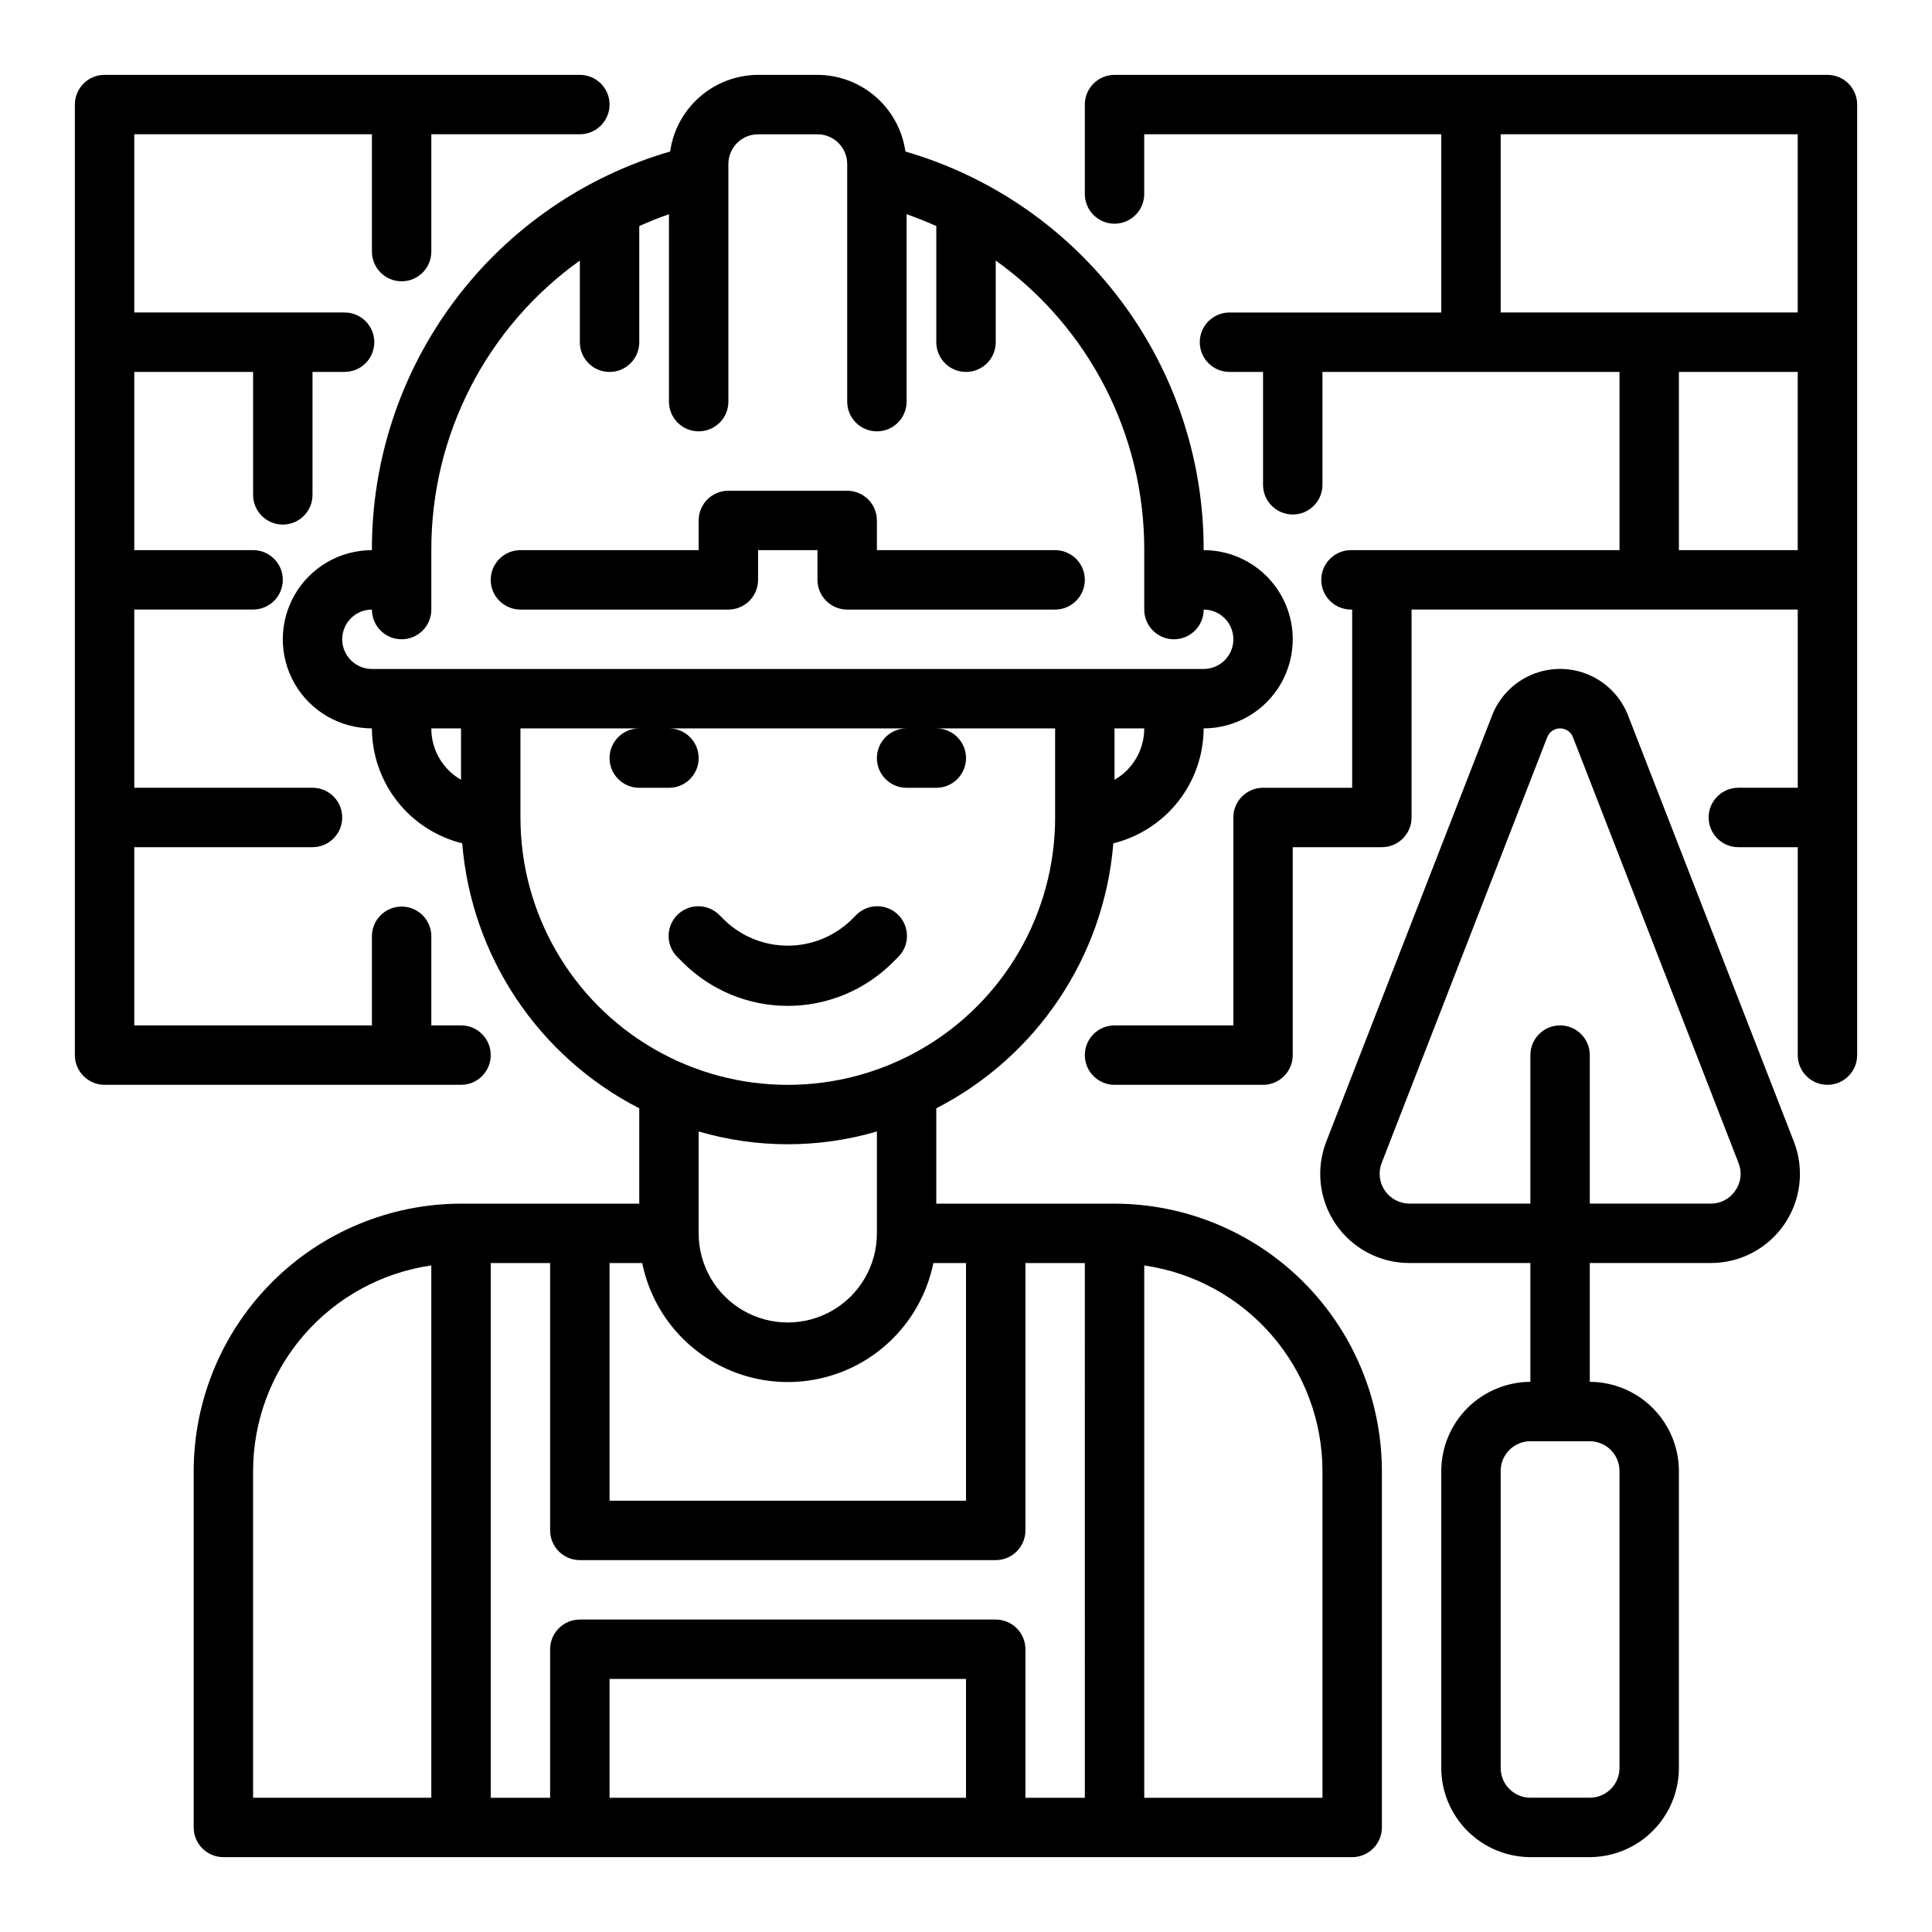 <?xml version="1.0" encoding="UTF-8"?>
<!-- Uploaded to: SVG Repo, www.svgrepo.com, Generator: SVG Repo Mixer Tools -->
<svg fill="#000000" width="800px" height="800px" version="1.1" viewBox="144 144 512 512" xmlns="http://www.w3.org/2000/svg">
 <g>
  <path d="m380.59 399.05 1.355-1.348c1.52-1.465 2.387-3.477 2.41-5.59 0.02-2.109-0.809-4.141-2.297-5.637-1.492-1.496-3.519-2.328-5.633-2.312-2.109 0.012-4.129 0.875-5.598 2.394l-1.363 1.355 0.004-0.004c-4.496 4.301-10.48 6.703-16.703 6.703-6.223 0-12.203-2.402-16.699-6.703l-1.355-1.348v0.004c-1.469-1.52-3.484-2.383-5.598-2.394-2.109-0.016-4.141 0.816-5.629 2.312-1.492 1.496-2.32 3.527-2.297 5.637 0.02 2.113 0.887 4.125 2.41 5.59l1.348 1.34h-0.004c7.383 7.375 17.391 11.52 27.824 11.52 10.438 0 20.445-4.144 27.824-11.52z"/>
  <path d="m281.92 305.54h55.105c2.086 0 4.09-0.832 5.566-2.305 1.477-1.477 2.305-3.481 2.305-5.566v-7.875h15.742v7.875c0 2.086 0.832 4.09 2.309 5.566 1.477 1.473 3.477 2.305 5.566 2.305h55.105-0.004c4.348 0 7.875-3.523 7.875-7.871 0-4.348-3.527-7.875-7.875-7.875h-47.23v-7.871c0-2.086-0.828-4.09-2.305-5.566-1.477-1.477-3.481-2.305-5.566-2.305h-31.488c-4.348 0-7.875 3.523-7.875 7.871v7.871h-47.23c-4.348 0-7.871 3.527-7.871 7.875 0 4.348 3.523 7.871 7.871 7.871z"/>
  <path d="m439.36 462.98h-47.234v-25.27c26.734-13.715 44.48-40.273 46.918-70.219 6.812-1.688 12.871-5.598 17.207-11.117 4.336-5.519 6.703-12.328 6.727-19.348 8.434 0 16.23-4.504 20.449-11.809 4.219-7.309 4.219-16.309 0-23.617-4.219-7.305-12.016-11.809-20.449-11.809 0.066-23.797-7.606-46.973-21.863-66.031-14.254-19.055-34.324-32.957-57.172-39.609-0.797-5.621-3.59-10.77-7.867-14.496-4.281-3.731-9.758-5.793-15.438-5.816h-15.742c-5.676 0.023-11.156 2.086-15.434 5.816-4.281 3.727-7.074 8.875-7.867 14.496-22.852 6.652-42.918 20.555-57.176 39.609-14.258 19.059-21.93 42.234-21.859 66.031-8.438 0-16.234 4.504-20.453 11.809-4.219 7.309-4.219 16.309 0 23.617 4.219 7.305 12.016 11.809 20.453 11.809 0.023 7.019 2.391 13.828 6.727 19.348 4.336 5.519 10.391 9.43 17.203 11.117 2.441 29.945 20.184 56.504 46.918 70.219v25.27h-47.23c-18.781 0.027-36.785 7.5-50.066 20.781s-20.754 31.285-20.785 50.066v94.465c0 2.086 0.832 4.09 2.309 5.566 1.477 1.473 3.477 2.305 5.566 2.305h299.14c2.086 0 4.09-0.832 5.566-2.305 1.477-1.477 2.305-3.481 2.305-5.566v-94.465c-0.031-18.781-7.504-36.785-20.785-50.066-13.277-13.281-31.281-20.754-50.062-20.781zm-181.06 157.44h-47.23v-86.59c0.016-13.242 4.797-26.031 13.469-36.035 8.676-10.004 20.66-16.551 33.762-18.441zm181.06-269.77v-13.617h7.871c0.012 2.762-0.715 5.481-2.098 7.871-1.383 2.394-3.375 4.375-5.773 5.746zm-173.18 0c-2.402-1.371-4.394-3.352-5.777-5.746-1.383-2.391-2.106-5.109-2.098-7.871h7.871zm-23.617-29.363c-4.348 0-7.871-3.523-7.871-7.871s3.523-7.871 7.871-7.871c0 4.348 3.523 7.871 7.871 7.871 4.348 0 7.871-3.523 7.871-7.871v-15.746c-0.082-30.449 14.586-59.051 39.363-76.75v21.648c0 4.348 3.523 7.871 7.871 7.871s7.871-3.523 7.871-7.871v-30.781c2.598-1.18 5.195-2.203 7.871-3.148v49.672c0 4.348 3.523 7.871 7.871 7.871 4.348 0 7.875-3.523 7.875-7.871v-62.977c0-4.348 3.523-7.871 7.871-7.871h15.742c2.09 0 4.09 0.828 5.566 2.305 1.477 1.477 2.309 3.481 2.309 5.566v62.977c0 4.348 3.523 7.871 7.871 7.871 4.348 0 7.871-3.523 7.871-7.871v-49.672c2.676 0.945 5.273 1.969 7.871 3.148v30.781c0 4.348 3.527 7.871 7.875 7.871s7.871-3.523 7.871-7.871v-21.648c24.773 17.699 39.445 46.301 39.359 76.75v15.746c0 4.348 3.523 7.871 7.871 7.871 4.348 0 7.875-3.523 7.875-7.871 4.348 0 7.871 3.523 7.871 7.871s-3.523 7.871-7.871 7.871zm39.359 39.359v-23.613h31.488c-4.348 0-7.871 3.523-7.871 7.871 0 4.348 3.523 7.871 7.871 7.871h7.871c4.348 0 7.871-3.523 7.871-7.871 0-4.348-3.523-7.871-7.871-7.871h62.977c-4.348 0-7.871 3.523-7.871 7.871 0 4.348 3.523 7.871 7.871 7.871h7.871c4.348 0 7.875-3.523 7.875-7.871 0-4.348-3.527-7.871-7.875-7.871h31.488v23.617-0.004c0 25.312-13.504 48.703-35.422 61.359-21.922 12.656-48.93 12.656-70.848 0-21.922-12.656-35.426-36.047-35.426-61.359zm94.465 83.207v27.004c0 8.438-4.5 16.234-11.809 20.453-7.309 4.215-16.309 4.215-23.617 0-7.305-4.219-11.809-12.016-11.809-20.453v-27.004c15.422 4.516 31.812 4.516 47.234 0zm-70.848 34.875h8.66c2.426 11.957 10.262 22.109 21.211 27.492 10.949 5.379 23.773 5.379 34.723 0 10.949-5.383 18.781-15.535 21.211-27.492h8.66v62.977h-94.465zm94.465 141.7h-94.465v-31.488h94.465zm31.488 0h-15.746v-39.359c0-2.086-0.828-4.09-2.305-5.566-1.477-1.477-3.481-2.305-5.566-2.305h-110.21c-4.348 0-7.875 3.523-7.875 7.871v39.359h-15.742v-141.7h15.742v70.848c0 2.09 0.832 4.09 2.309 5.566 1.473 1.477 3.477 2.305 5.566 2.305h110.21c2.086 0 4.09-0.828 5.566-2.305 1.477-1.477 2.305-3.477 2.305-5.566v-70.848h15.742zm62.977 0h-47.234v-141.07c13.105 1.891 25.09 8.438 33.762 18.441 8.672 10.004 13.457 22.793 13.469 36.035z"/>
  <path d="m619.39 446.52-43.926-112.89c-1.887-4.879-5.668-8.789-10.488-10.828-4.816-2.043-10.258-2.043-15.074 0-4.82 2.039-8.605 5.949-10.492 10.828l-43.926 112.89c-2.828 7.258-1.898 15.449 2.496 21.887 4.391 6.438 11.676 10.297 19.469 10.309h32.117v31.488c-6.258 0.02-12.254 2.512-16.68 6.938-4.422 4.426-6.918 10.422-6.938 16.68v78.719c0.02 6.258 2.516 12.254 6.938 16.68 4.426 4.422 10.422 6.918 16.68 6.938h15.746c6.258-0.02 12.254-2.516 16.676-6.938 4.426-4.426 6.922-10.422 6.938-16.68v-78.719c-0.016-6.258-2.512-12.254-6.938-16.68-4.422-4.426-10.418-6.918-16.676-6.938v-31.488h32.117c7.793-0.012 15.078-3.871 19.469-10.309 4.391-6.438 5.324-14.629 2.492-21.887zm-46.207 87.301v78.719c0 2.09-0.828 4.09-2.305 5.566-1.477 1.477-3.481 2.305-5.566 2.305h-15.746c-4.348 0-7.871-3.523-7.871-7.871v-78.719c0-4.348 3.523-7.875 7.871-7.875h15.746c2.086 0 4.09 0.832 5.566 2.309 1.477 1.477 2.305 3.477 2.305 5.566zm30.699-74.312c-1.43 2.164-3.856 3.469-6.453 3.465h-32.117v-39.363c0-4.348-3.527-7.871-7.875-7.871s-7.871 3.523-7.871 7.871v39.359l-32.117 0.004c-2.582-0.031-4.988-1.32-6.445-3.449-1.457-2.133-1.785-4.84-0.875-7.258l43.926-112.96c0.559-1.379 1.898-2.281 3.383-2.281 1.488 0 2.828 0.902 3.387 2.281l43.926 112.96c0.953 2.406 0.625 5.129-0.867 7.242z"/>
  <path d="m628.29 163.84h-188.93c-4.348 0-7.871 3.527-7.871 7.875v23.695c0 4.348 3.523 7.871 7.871 7.871s7.871-3.523 7.871-7.871v-15.824h78.719v47.23h-56.125c-4.348 0-7.871 3.527-7.871 7.875s3.523 7.871 7.871 7.871h8.895v29.914c0 4.348 3.523 7.871 7.871 7.871s7.871-3.523 7.871-7.871v-29.914h78.723v47.23h-71.164c-4.348 0-7.871 3.527-7.871 7.875 0 4.348 3.523 7.871 7.871 7.871h0.316v47.23h-23.617c-4.348 0-7.871 3.523-7.871 7.871v55.105h-31.488c-4.348 0-7.871 3.523-7.871 7.871 0 4.348 3.523 7.875 7.871 7.875h39.359c2.086 0 4.09-0.832 5.566-2.309 1.477-1.477 2.305-3.477 2.305-5.566v-55.102h23.617c2.086 0 4.09-0.832 5.566-2.309 1.477-1.477 2.305-3.477 2.305-5.566v-55.102h102.34v47.23h-15.742c-4.348 0-7.871 3.523-7.871 7.871 0 4.348 3.523 7.875 7.871 7.875h15.742v55.105-0.004c0 4.348 3.527 7.875 7.875 7.875 4.348 0 7.871-3.527 7.871-7.875v-251.9c0-2.09-0.832-4.09-2.305-5.566-1.477-1.477-3.481-2.309-5.566-2.309zm-7.875 125.95h-31.488v-47.23h31.488zm0-62.977h-78.719v-47.23h78.719z"/>
  <path d="m305.54 171.71c0 2.086-0.832 4.09-2.305 5.566-1.477 1.477-3.481 2.305-5.566 2.305h-39.363v31.094c0 4.348-3.523 7.871-7.871 7.871-4.348 0-7.871-3.523-7.871-7.871v-31.094h-62.977v47.23h55.734c4.348 0 7.871 3.527 7.871 7.875s-3.523 7.871-7.871 7.871h-8.504v32.59c0 4.348-3.523 7.871-7.871 7.871s-7.871-3.523-7.871-7.871v-32.59h-31.488v47.23h31.488c4.348 0 7.871 3.527 7.871 7.875 0 4.348-3.523 7.871-7.871 7.871h-31.488v47.23h47.23c4.348 0 7.875 3.523 7.875 7.871 0 4.348-3.527 7.875-7.875 7.875h-47.23v47.23h62.977v-23.617c0-4.348 3.523-7.871 7.871-7.871 4.348 0 7.871 3.523 7.871 7.871v23.617h7.875c4.348 0 7.871 3.523 7.871 7.871 0 4.348-3.523 7.875-7.871 7.875h-94.465c-4.348 0-7.875-3.527-7.875-7.875v-251.9c0-4.348 3.527-7.875 7.875-7.875h125.95c2.086 0 4.09 0.832 5.566 2.309 1.473 1.477 2.305 3.477 2.305 5.566z"/>
 </g>
</svg>